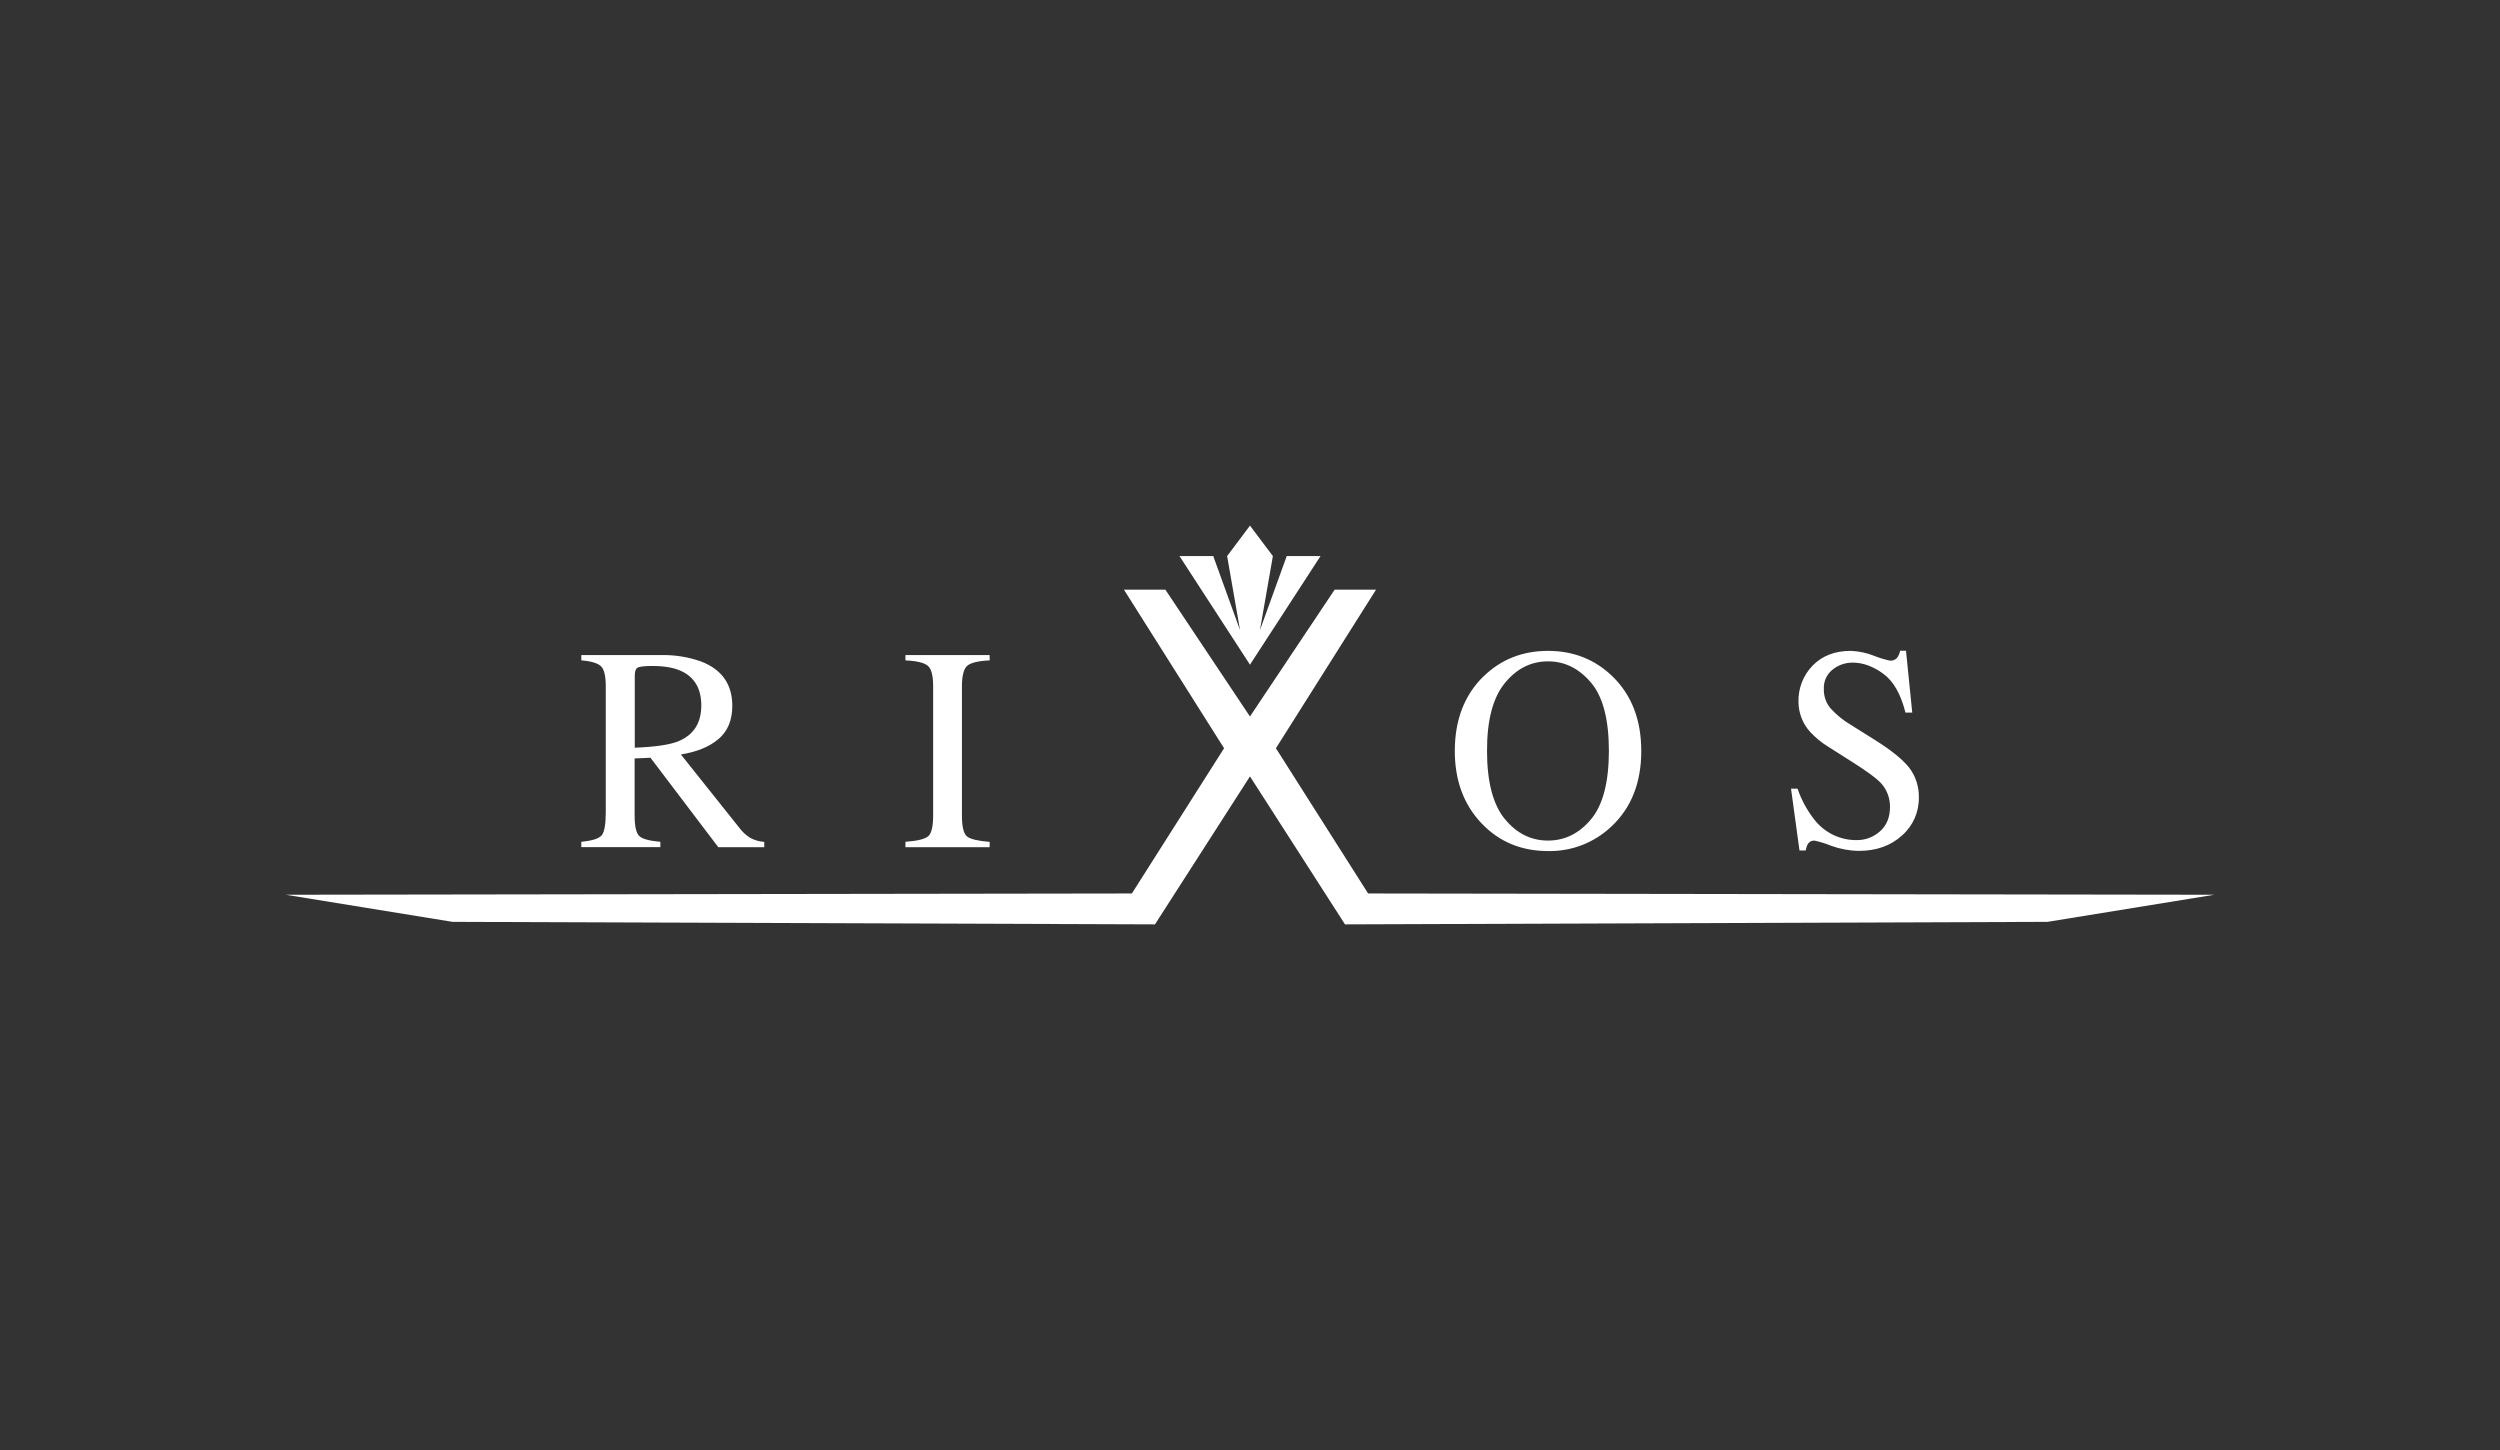 <svg width="100" height="58" viewBox="0 0 100 58" fill="none" xmlns="http://www.w3.org/2000/svg">
<rect x="0" y="0" width="100" height="58" fill="#333333" stroke="none"/>
<path fill-rule="evenodd" clip-rule="evenodd" d="M49.999 21.025L50.915 22.243L50.397 25.208L51.469 22.243H52.821L49.999 26.587L47.179 22.243H48.53L49.602 25.208L49.085 22.243L49.999 21.025ZM72.58 32.792C72.285 32.419 72.056 31.998 71.902 31.546H71.641L71.979 34.018H72.23C72.244 33.924 72.274 33.834 72.319 33.751C72.38 33.661 72.485 33.613 72.591 33.626C72.815 33.676 73.034 33.745 73.247 33.831C73.602 33.961 73.975 34.03 74.352 34.035C75.053 34.035 75.628 33.831 76.076 33.423C76.515 33.044 76.763 32.484 76.754 31.897C76.763 31.472 76.629 31.056 76.376 30.718C76.118 30.39 75.677 30.029 75.053 29.634L74.053 29.006C73.742 28.826 73.461 28.598 73.22 28.331C73.041 28.118 72.947 27.845 72.953 27.565C72.938 27.265 73.066 26.976 73.297 26.789C73.529 26.6 73.818 26.5 74.114 26.505C74.515 26.505 74.921 26.653 75.322 26.943C75.734 27.239 76.032 27.759 76.218 28.503H76.49L76.24 26.03H76.006C75.986 26.136 75.942 26.234 75.878 26.319C75.803 26.398 75.697 26.438 75.59 26.425C75.377 26.378 75.168 26.314 74.965 26.233C74.666 26.114 74.35 26.047 74.029 26.035C73.399 26.035 72.893 26.229 72.511 26.618C72.13 27.004 71.923 27.534 71.939 28.082C71.943 28.534 72.116 28.968 72.423 29.295C72.632 29.517 72.868 29.709 73.127 29.867L74.099 30.485C74.659 30.841 75.026 31.108 75.201 31.285C75.459 31.545 75.603 31.901 75.6 32.271C75.6 32.691 75.467 33.019 75.201 33.252C74.942 33.484 74.608 33.61 74.264 33.604C73.61 33.612 72.989 33.313 72.58 32.792ZM37.118 33.459C36.981 33.567 36.681 33.638 36.218 33.672V33.887H39.586V33.675C39.123 33.638 38.822 33.569 38.685 33.462C38.547 33.353 38.477 33.073 38.477 32.623V27.458C38.477 27.031 38.549 26.759 38.685 26.635C38.822 26.511 39.123 26.437 39.586 26.415V26.203H36.218V26.415C36.681 26.437 36.977 26.513 37.118 26.635C37.258 26.757 37.326 27.033 37.326 27.458V32.619C37.326 33.069 37.255 33.353 37.118 33.459ZM59.336 27.061C60.037 26.377 60.898 26.035 61.92 26.035C62.943 26.035 63.806 26.379 64.512 27.067C65.27 27.811 65.65 28.802 65.651 30.04C65.651 31.298 65.258 32.3 64.472 33.045C63.782 33.705 62.867 34.062 61.921 34.042C60.855 34.042 59.969 33.674 59.265 32.937C58.55 32.185 58.192 31.219 58.192 30.04C58.192 28.8 58.574 27.806 59.337 27.057L59.336 27.061ZM61.921 33.623C61.236 33.623 60.658 33.333 60.187 32.751L60.186 32.754C59.716 32.168 59.481 31.264 59.481 30.043C59.477 28.821 59.712 27.918 60.186 27.332C60.66 26.747 61.238 26.454 61.92 26.454C62.58 26.452 63.15 26.732 63.633 27.295C64.115 27.858 64.356 28.773 64.356 30.04C64.353 31.296 64.114 32.207 63.639 32.773C63.164 33.34 62.592 33.623 61.921 33.623ZM27.145 29.646C27.75 29.392 28.051 28.917 28.052 28.218C28.052 27.545 27.781 27.085 27.24 26.837C26.951 26.705 26.568 26.639 26.09 26.639C25.767 26.639 25.57 26.663 25.495 26.713C25.42 26.763 25.391 26.867 25.391 27.041V29.908C26.21 29.877 26.795 29.79 27.146 29.647L27.145 29.646ZM24.069 33.411C23.961 33.543 23.689 33.63 23.252 33.672V33.884H26.414V33.672C25.984 33.634 25.702 33.563 25.575 33.445C25.448 33.328 25.385 33.054 25.385 32.623V30.338L26.019 30.31L28.732 33.888H30.57V33.676C30.376 33.663 30.187 33.609 30.014 33.518C29.846 33.414 29.699 33.279 29.58 33.12L27.235 30.178C27.869 30.079 28.366 29.875 28.736 29.565C29.105 29.255 29.292 28.811 29.292 28.233C29.292 27.371 28.875 26.78 28.043 26.459C27.516 26.273 26.96 26.187 26.403 26.203H23.253V26.415C23.664 26.446 23.925 26.534 24.047 26.658C24.169 26.782 24.231 27.049 24.231 27.458V32.493C24.23 32.974 24.176 33.28 24.069 33.411ZM49.999 28.66L53.385 23.587L55.041 23.587L51.037 29.93L54.725 35.739L88.571 35.79L81.9 36.874L53.8 36.975L49.999 31.056L46.199 36.975L18.1 36.874L11.429 35.79L45.275 35.739L48.963 29.93L44.958 23.587H46.615L49.999 28.66Z" fill="white"/>
</svg>
